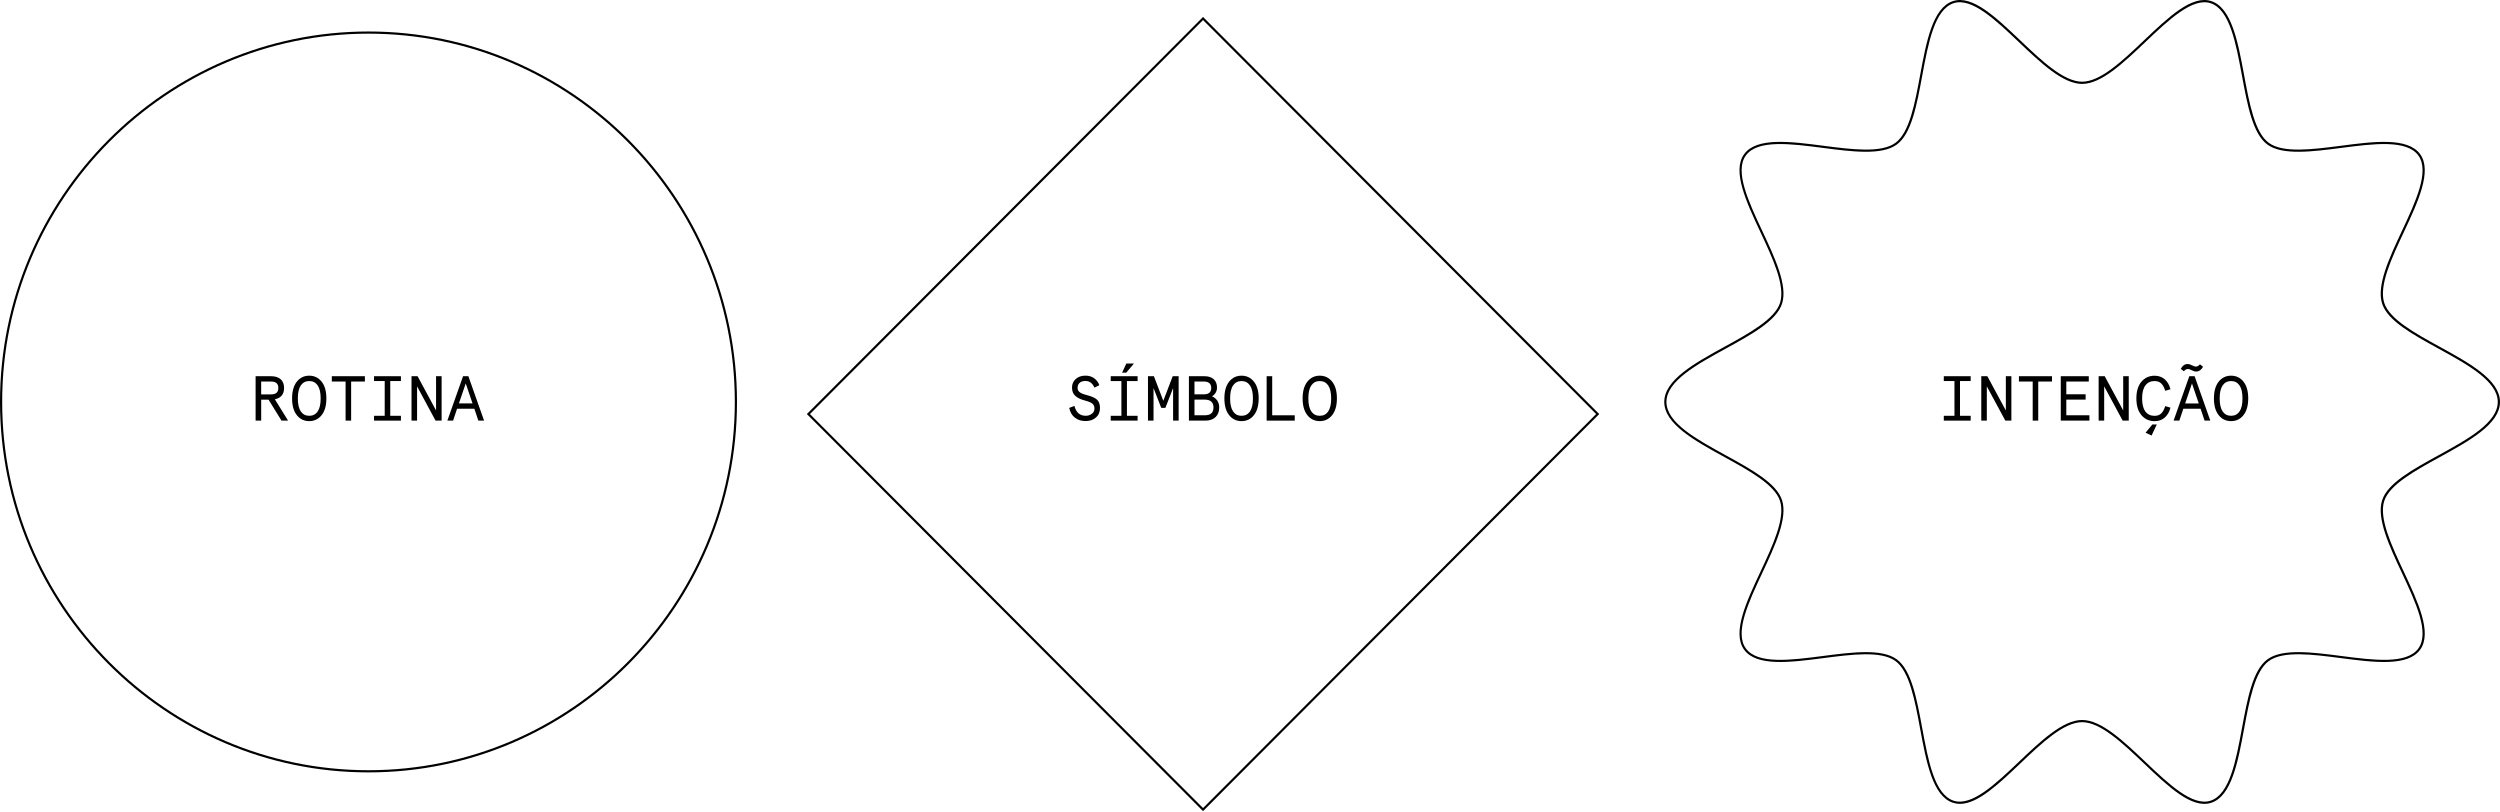 <svg width="1038" height="337" viewBox="0 0 1038 337" fill="none" xmlns="http://www.w3.org/2000/svg">
<path d="M153 320.701C68.635 320.701 0 251.7 0 166.885C0 82.07 68.635 13.069 153 13.069C237.365 13.069 306 82.07 306 166.885C306 251.7 237.365 320.701 153 320.701ZM153 13.981C69.134 13.981 0.907 82.572 0.907 166.885C0.907 251.199 69.134 319.789 153 319.789C236.866 319.789 305.093 251.199 305.093 166.885C305.093 82.572 236.866 13.981 153 13.981Z" fill="black"/>
<path d="M106.127 174.641V156.202H112.549C114.243 156.202 115.565 156.621 116.516 157.449C117.468 158.278 117.948 159.489 117.948 161.074C117.948 163.669 116.67 165.244 114.125 165.79L119.605 174.641H116.879L111.508 165.954H108.446V174.641H106.137H106.127ZM108.437 163.742H112.604C114.578 163.742 115.565 162.858 115.565 161.083C115.565 159.307 114.578 158.424 112.604 158.424H108.437V163.742Z" fill="black"/>
<path d="M123.246 172.374C121.924 170.726 121.272 168.404 121.272 165.417C121.272 162.43 121.933 160.118 123.246 158.46C124.56 156.803 126.28 155.984 128.391 155.984C130.501 155.984 132.222 156.812 133.536 158.46C134.858 160.108 135.51 162.43 135.51 165.417C135.51 168.404 134.849 170.717 133.536 172.374C132.213 174.022 130.501 174.851 128.391 174.851C126.28 174.851 124.56 174.022 123.246 172.374ZM131.896 170.835C132.729 169.633 133.137 167.83 133.137 165.426C133.137 163.022 132.72 161.219 131.896 160.017C131.063 158.815 129.904 158.214 128.4 158.214C126.896 158.214 125.728 158.815 124.904 160.017C124.07 161.219 123.663 163.022 123.663 165.426C123.663 167.83 124.08 169.633 124.904 170.835C125.737 172.037 126.896 172.638 128.4 172.638C129.904 172.638 131.072 172.037 131.896 170.835Z" fill="black"/>
<path d="M143.49 174.641V158.415H137.775V156.202H151.506V158.415H145.79V174.641H143.481H143.49Z" fill="black"/>
<path d="M155.301 174.641V172.638H159.73V158.205H155.301V156.202H166.46V158.205H162.031V172.638H166.46V174.641H155.301Z" fill="black"/>
<path d="M170.862 174.641V156.202H173.38L181.052 170.425V156.202H183.361V174.641H180.843L173.171 160.418V174.641H170.862Z" fill="black"/>
<path d="M185.743 174.641L192.265 156.202H194.466L200.987 174.641H198.605L196.957 169.715H189.774L188.126 174.641H185.743ZM190.535 167.502H196.196L193.37 159.207L190.544 167.502H190.535Z" fill="black"/>
<path d="M813.767 333.771C812.78 333.771 811.811 333.625 810.87 333.314C802.424 330.548 799.79 316.354 797.246 302.625C795.074 290.886 792.82 278.746 786.999 274.474C781.088 270.129 768.831 271.726 756.991 273.26C743.367 275.031 729.282 276.856 724.14 269.736C719.071 262.708 725.091 249.855 730.911 237.432C736.044 226.469 741.358 215.132 739.058 207.993C736.886 201.248 726.268 195.415 715.993 189.773C703.709 183.028 691 176.045 691 166.88C691 157.715 703.709 150.741 715.993 143.986C726.268 138.345 736.886 132.512 739.058 125.776C741.358 118.637 736.044 107.3 730.911 96.337C725.091 83.905 719.071 71.052 724.14 64.032C729.282 56.903 743.367 58.738 756.991 60.509C768.84 62.043 781.088 63.64 786.999 59.295C792.82 55.023 795.074 42.883 797.246 31.144C799.79 17.415 802.424 3.22 810.87 0.455C818.89 -2.174 828.576 7.036 838.832 16.785C847.695 25.21 856.855 33.919 864.495 33.919C872.136 33.919 881.296 25.21 890.159 16.785C900.415 7.036 910.101 -2.174 918.121 0.455C926.567 3.22 929.201 17.415 931.745 31.144C933.917 42.883 936.171 55.023 941.992 59.295C947.912 63.64 960.16 62.043 972.009 60.509C985.633 58.738 999.718 56.913 1004.86 64.032C1009.93 71.061 1003.91 83.914 998.089 96.337C992.956 107.3 987.642 118.637 989.942 125.776C992.114 132.521 1002.73 138.354 1013.01 143.996C1025.29 150.741 1038 157.724 1038 166.889C1038 176.054 1025.29 183.028 1013.01 189.783C1002.74 195.424 992.114 201.257 989.942 207.993C987.642 215.132 992.956 226.469 998.089 237.432C1003.91 249.864 1009.93 262.708 1004.86 269.736C999.718 276.865 985.633 275.031 972.009 273.26C960.16 271.717 947.912 270.129 941.992 274.474C936.171 278.746 933.917 290.886 931.745 302.625C929.201 316.354 926.567 330.548 918.121 333.314C910.101 335.943 900.415 326.733 890.159 316.984C881.296 308.559 872.136 299.85 864.495 299.85C856.855 299.85 847.695 308.559 838.832 316.984C829.78 325.583 821.18 333.771 813.767 333.771ZM774.688 270.759C779.947 270.759 784.483 271.507 787.533 273.744C793.644 278.226 795.825 290.001 798.133 302.461C800.632 315.925 803.212 329.855 811.151 332.447C818.664 334.912 828.603 325.455 838.208 316.318C847.197 307.774 856.493 298.928 864.486 298.928C872.48 298.928 881.776 307.764 890.765 316.318C900.379 325.455 910.309 334.912 917.822 332.447C925.752 329.846 928.341 315.925 930.839 302.461C933.148 289.992 935.329 278.226 941.44 273.744C947.65 269.189 960.078 270.804 972.1 272.365C985.461 274.1 999.284 275.898 1004.11 269.207C1008.86 262.616 1002.96 250.01 997.247 237.824C992.033 226.697 986.647 215.195 989.055 207.71C991.336 200.618 1001.64 194.967 1012.55 188.979C1024.6 182.361 1037.07 175.515 1037.07 166.889C1037.07 158.263 1024.6 151.417 1012.55 144.799C1001.64 138.811 991.336 133.151 989.055 126.068C986.647 118.592 992.033 107.081 997.247 95.954C1002.96 83.768 1008.86 71.162 1004.11 64.571C999.284 57.88 985.47 59.678 972.1 61.413C960.078 62.974 947.65 64.589 941.44 60.034C935.329 55.552 933.148 43.777 930.839 31.317C928.341 17.853 925.761 3.923 917.822 1.331C910.318 -1.125 900.37 8.323 890.765 17.46C881.776 26.005 872.48 34.85 864.486 34.85C856.493 34.85 847.197 26.014 838.208 17.46C828.594 8.323 818.664 -1.125 811.151 1.331C803.212 3.933 800.632 17.853 798.133 31.317C795.825 43.786 793.644 55.552 787.533 60.034C781.323 64.589 768.895 62.974 756.873 61.413C743.512 59.678 729.689 57.88 724.864 64.571C720.112 71.162 726.014 83.768 731.726 95.954C736.94 107.081 742.326 118.583 739.918 126.068C737.637 133.16 727.336 138.811 716.428 144.799C704.37 151.417 691.905 158.263 691.905 166.889C691.905 175.515 704.37 182.361 716.428 188.979C727.336 194.967 737.637 200.627 739.918 207.71C742.326 215.186 736.94 226.697 731.726 237.824C726.014 250.01 720.112 262.616 724.864 269.207C729.689 275.898 743.512 274.1 756.873 272.365C763.002 271.571 769.23 270.759 774.697 270.759H774.688Z" fill="black"/>
<path d="M807.065 174.641V172.638H811.494V158.205H807.065V156.202H818.224V158.205H813.794V172.638H818.224V174.641H807.065Z" fill="black"/>
<path d="M822.626 174.641V156.202H825.144L832.824 170.425V156.202H835.125V174.641H832.607L824.926 160.418V174.641H822.626Z" fill="black"/>
<path d="M843.974 174.641V158.415H838.259V156.202H851.99V158.415H846.275V174.641H843.974Z" fill="black"/>
<path d="M855.631 174.641V156.202H867.261V158.415H857.932V163.705H865.948V165.918H857.932V172.42H867.524V174.632H855.631V174.641Z" fill="black"/>
<path d="M871.355 174.641V156.202H873.873L881.554 170.425V156.202H883.855V174.641H881.337L873.656 160.418V174.641H871.355Z" fill="black"/>
<path d="M889.144 172.392C887.731 170.753 887.025 168.431 887.025 165.426C887.025 162.421 887.731 160.099 889.144 158.46C890.557 156.821 892.378 156.002 894.597 156.002C896.273 156.002 897.677 156.503 898.818 157.504C899.95 158.506 900.738 159.872 901.173 161.611L898.999 162.267C898.582 160.882 898.021 159.853 897.323 159.198C896.626 158.542 895.72 158.214 894.597 158.214C892.939 158.214 891.662 158.825 890.757 160.036C889.86 161.247 889.407 163.05 889.407 165.435C889.407 167.821 889.86 169.624 890.757 170.835C891.653 172.046 892.939 172.656 894.597 172.656C895.711 172.656 896.626 172.329 897.323 171.673C898.021 171.017 898.582 169.988 898.999 168.604L901.173 169.26C900.738 170.999 899.95 172.365 898.818 173.367C897.686 174.368 896.273 174.869 894.597 174.869C892.378 174.869 890.566 174.05 889.144 172.401V172.392ZM893.338 180.833L890.847 179.65L893.673 176.226H895.512L893.338 180.833Z" fill="black"/>
<path d="M902.477 174.641L908.999 156.202H911.199L917.721 174.641H915.339L913.69 169.715H906.517L904.868 174.641H902.486H902.477ZM909.913 153.68C909.334 153.361 908.854 153.206 908.473 153.206C907.812 153.206 907.232 153.525 906.743 154.153L905.457 153.152C906.173 151.822 907.105 151.148 908.256 151.148C908.863 151.148 909.533 151.339 910.248 151.731C910.828 152.05 911.308 152.205 911.689 152.205C912.332 152.205 912.911 151.886 913.419 151.258L914.705 152.286C914.388 152.887 913.98 153.361 913.482 153.725C912.984 154.089 912.459 154.262 911.897 154.262C911.29 154.262 910.62 154.071 909.904 153.68H909.913ZM907.268 167.511H912.929L910.103 159.216L907.278 167.511H907.268Z" fill="black"/>
<path d="M921.199 172.374C919.877 170.726 919.224 168.404 919.224 165.417C919.224 162.43 919.886 160.118 921.199 158.46C922.521 156.812 924.233 155.983 926.344 155.983C928.454 155.983 930.175 156.812 931.488 158.46C932.811 160.108 933.463 162.43 933.463 165.417C933.463 168.404 932.802 170.717 931.488 172.374C930.166 174.022 928.454 174.851 926.344 174.851C924.233 174.851 922.512 174.022 921.199 172.374ZM929.84 170.835C930.673 169.633 931.081 167.83 931.081 165.426C931.081 163.022 930.664 161.219 929.84 160.017C929.007 158.815 927.847 158.214 926.344 158.214C924.84 158.214 923.672 158.815 922.847 160.017C922.014 161.219 921.607 163.022 921.607 165.426C921.607 167.83 922.023 169.633 922.847 170.835C923.681 172.037 924.84 172.638 926.344 172.638C927.847 172.638 929.016 172.037 929.84 170.835Z" fill="black"/>
<path d="M443.938 169.369L446.085 168.522C446.8 171.263 448.367 172.629 450.777 172.629C451.773 172.629 452.615 172.356 453.322 171.81C454.055 171.263 454.418 170.544 454.418 169.652C454.418 168.759 454.119 168.049 453.53 167.566C452.932 167.093 451.891 166.665 450.387 166.273C448.802 165.873 447.525 165.262 446.565 164.452C445.587 163.623 445.097 162.44 445.097 160.892C445.097 159.489 445.605 158.315 446.628 157.377C447.652 156.439 449.01 155.965 450.704 155.965C452.117 155.965 453.322 156.33 454.309 157.058C455.296 157.787 456.012 158.743 456.447 159.917L454.427 160.946C453.603 159.098 452.362 158.178 450.704 158.178C449.69 158.178 448.884 158.424 448.295 158.925C447.706 159.426 447.407 160.127 447.407 161.019C447.407 161.62 447.579 162.121 447.932 162.522C448.268 162.877 448.693 163.159 449.228 163.387C449.762 163.614 450.568 163.869 451.646 164.152C453.394 164.625 454.671 165.217 455.468 165.927C456.274 166.637 456.691 167.767 456.727 169.315C456.727 171.036 456.157 172.383 455.025 173.358C453.892 174.332 452.47 174.824 450.777 174.824C448.974 174.824 447.48 174.35 446.275 173.403C445.07 172.456 444.291 171.099 443.938 169.351V169.369Z" fill="black"/>
<path d="M461.175 174.642V172.638H465.604V158.205H461.175V156.202H472.334V158.205H467.904V172.638H472.334V174.642H461.175ZM465.894 154.727L467.651 150.93H470.821L467.624 154.727H465.894Z" fill="black"/>
<path d="M476.636 174.641V156.202H479.1L483.003 166.419L486.907 156.202H489.371V174.641H487.07V161.128L483.873 169.342H482.143L478.946 161.128V174.641H476.636Z" fill="black"/>
<path d="M493.637 174.641V156.202H500.086C501.725 156.202 503.002 156.612 503.926 157.441C504.841 158.269 505.303 159.435 505.303 160.946C505.303 161.72 505.113 162.431 504.723 163.077C504.343 163.724 503.836 164.215 503.202 164.552C504.126 164.926 504.859 165.508 505.403 166.319C505.946 167.129 506.218 168.076 506.218 169.16C506.218 170.863 505.711 172.201 504.696 173.175C503.682 174.15 502.287 174.641 500.503 174.641H493.637ZM495.947 163.714H500.032C500.937 163.714 501.644 163.487 502.151 163.032C502.658 162.576 502.912 161.93 502.912 161.083C502.912 160.236 502.658 159.562 502.142 159.107C501.626 158.652 500.919 158.424 500.032 158.424H495.947V163.714ZM495.947 172.429H500.167C501.408 172.429 502.332 172.165 502.93 171.637C503.537 171.108 503.836 170.289 503.836 169.16C503.836 167.002 502.613 165.918 500.167 165.918H495.947V172.42V172.429Z" fill="black"/>
<path d="M510.339 172.374C509.017 170.726 508.365 168.404 508.365 165.417C508.365 162.431 509.026 160.118 510.339 158.46C511.661 156.812 513.373 155.984 515.484 155.984C517.594 155.984 519.315 156.812 520.628 158.46C521.951 160.109 522.603 162.431 522.603 165.417C522.603 168.404 521.942 170.717 520.628 172.374C519.306 174.022 517.594 174.851 515.484 174.851C513.373 174.851 511.652 174.022 510.339 172.374ZM518.98 170.835C519.813 169.633 520.221 167.83 520.221 165.426C520.221 163.022 519.804 161.219 518.98 160.018C518.147 158.816 516.987 158.215 515.484 158.215C513.98 158.215 512.812 158.816 511.988 160.018C511.154 161.219 510.747 163.022 510.747 165.426C510.747 167.83 511.163 169.633 511.988 170.835C512.821 172.037 513.98 172.638 515.484 172.638C516.987 172.638 518.156 172.037 518.98 170.835Z" fill="black"/>
<path d="M525.909 174.641V156.202H528.219V172.429H537.575V174.641H525.918H525.909Z" fill="black"/>
<path d="M542.819 172.374C541.497 170.726 540.845 168.404 540.845 165.417C540.845 162.431 541.506 160.118 542.819 158.46C544.142 156.812 545.854 155.984 547.964 155.984C550.075 155.984 551.795 156.812 553.109 158.46C554.431 160.109 555.083 162.431 555.083 165.417C555.083 168.404 554.422 170.717 553.109 172.374C551.786 174.022 550.075 174.851 547.964 174.851C545.854 174.851 544.133 174.022 542.819 172.374ZM551.46 170.835C552.294 169.633 552.701 167.83 552.701 165.426C552.701 163.022 552.285 161.219 551.46 160.018C550.627 158.816 549.468 158.215 547.964 158.215C546.461 158.215 545.292 158.816 544.468 160.018C543.635 161.219 543.227 163.022 543.227 165.426C543.227 167.83 543.644 169.633 544.468 170.835C545.301 172.037 546.461 172.638 547.964 172.638C549.468 172.638 550.636 172.037 551.46 170.835Z" fill="black"/>
<path d="M499.5 336.787L335 171.912L499.5 7.037L664 171.912L499.5 336.787ZM336.28 171.912L499.5 335.503L662.72 171.912L499.5 8.33L336.28 171.921V171.912Z" fill="black"/>
</svg>
